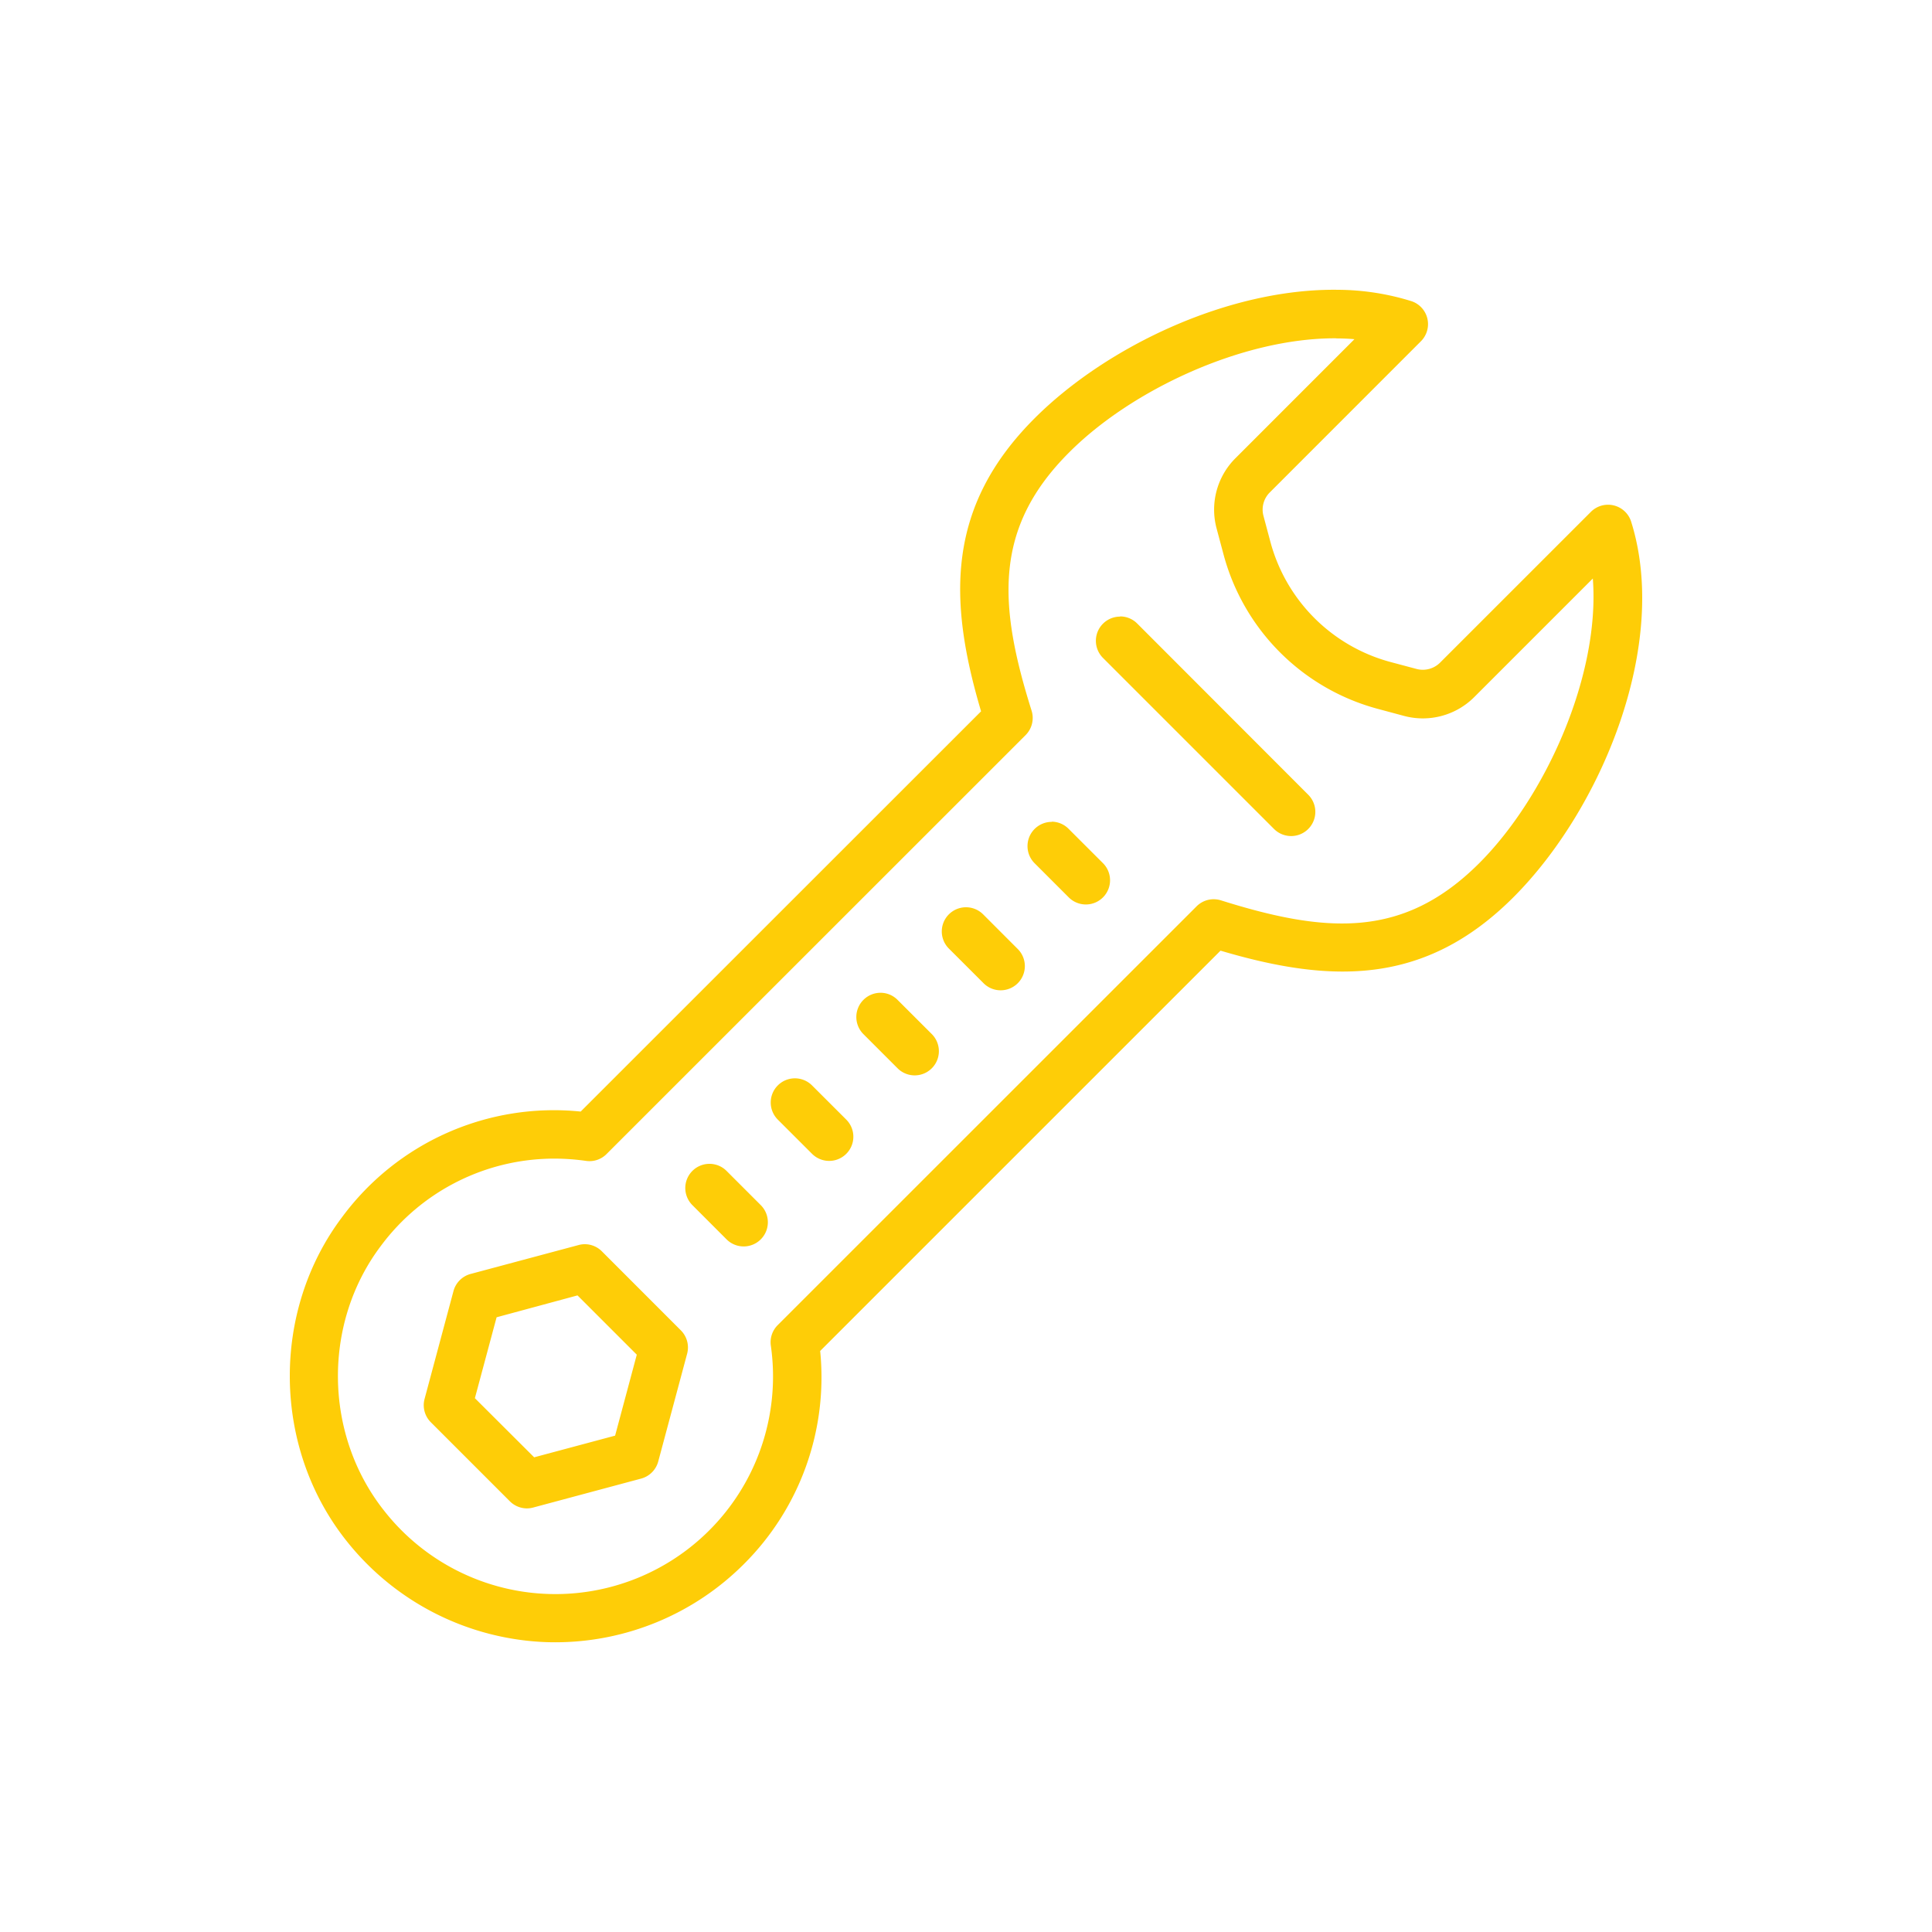 <svg id="Layer_1" data-name="Layer 1" xmlns="http://www.w3.org/2000/svg" viewBox="0 0 500 500"><defs><style>.cls-1{fill:#fecd07;}</style></defs><title>Artboard 1</title><path class="cls-1" d="M346.32,75c-28.31-.42-60,14.68-78.58,33.27-22.85,22.85-22.39,47-13.84,75.82L150.28,287.67a68.15,68.15,0,0,0-61.64,27.18c-18.59,24.56-18.13,59.9,1.09,84a69.22,69.22,0,0,0,50.13,26.06c1.3.08,2.59.11,3.88.11a69,69,0,0,0,48.72-20.18,68.22,68.22,0,0,0,19.8-55.21l103.61-103.6c28.86,8.55,53,9,75.82-13.84S432.13,166.8,422.14,135a6.27,6.27,0,0,0-10.41-2.54l-39.07,39.06a6.33,6.33,0,0,1-6,1.62l-6.86-1.83a44,44,0,0,1-31-31l-1.83-6.85a6.28,6.28,0,0,1,1.63-6l39.14-39.15a6.26,6.26,0,0,0-2.53-10.39A65.06,65.06,0,0,0,346.32,75Zm-.56,12.58c1.61,0,3.2.07,4.77.2l-30.82,30.83a18.79,18.79,0,0,0-4.86,18.14l1.83,6.85a56.47,56.47,0,0,0,39.84,39.84l6.85,1.84a18.81,18.81,0,0,0,18.15-4.86l30.7-30.7c1.93,25-12.18,56.45-29.38,73.65-19.51,19.5-39.28,18.31-66.86,9.64a6.26,6.26,0,0,0-6.31,1.55L201.27,342.94a6.25,6.25,0,0,0-1.78,5.3,56.32,56.32,0,0,1-100,42.83c-15.7-19.72-16.08-48.59-.89-68.67a55.89,55.89,0,0,1,44.89-22.55,58.24,58.24,0,0,1,8.18.59,6.22,6.22,0,0,0,5.3-1.77L265.41,190.26A6.29,6.29,0,0,0,267,184c-8.68-27.57-9.87-47.34,9.63-66.85C292.77,100.91,321.59,87.45,345.76,87.55Zm-55.88,72a6.26,6.26,0,0,0-4.43,10.69l44.27,44.27a6.26,6.26,0,0,0,8.85-8.86L294.3,161.36A6.23,6.23,0,0,0,289.88,159.53Zm-17.71,53.12a6.27,6.27,0,0,0-4.43,10.69l8.85,8.85a6.26,6.26,0,0,0,8.86-8.85l-8.86-8.85A6.2,6.2,0,0,0,272.17,212.65ZM250,234.8a6.26,6.26,0,0,0-4.43,10.69l8.86,8.85a6.26,6.26,0,1,0,8.85-8.85l-8.85-8.86A6.27,6.27,0,0,0,250,234.8Zm-22.13,22.13a6.27,6.27,0,0,0-4.43,10.69l8.85,8.85a6.26,6.26,0,1,0,8.86-8.85l-8.86-8.85A6.2,6.2,0,0,0,227.89,256.93Zm-22.15,22.14a6.26,6.26,0,0,0-4.43,10.68l8.87,8.86a6.26,6.26,0,1,0,8.85-8.86l-8.86-8.85A6.27,6.27,0,0,0,205.74,279.07ZM183.61,301.2a6.26,6.26,0,0,0-4.42,10.69l8.84,8.85a6.26,6.26,0,0,0,8.86-8.85L188,303A6.23,6.23,0,0,0,183.61,301.2ZM151.36,322a6.17,6.17,0,0,0-1.64.22l-27.94,7.48a6.28,6.28,0,0,0-4.42,4.43l-7.49,27.94a6.25,6.25,0,0,0,1.62,6l20.45,20.45a6.28,6.28,0,0,0,4.43,1.85,6.39,6.39,0,0,0,1.62-.22l27.93-7.49a6.27,6.27,0,0,0,4.43-4.43l7.49-27.93a6.26,6.26,0,0,0-1.63-6l-20.45-20.46A6.23,6.23,0,0,0,151.36,322Zm-1.9,13.25,15.34,15.34-5.61,20.95-20.95,5.61L122.9,361.85l5.62-20.94Z"/></svg>